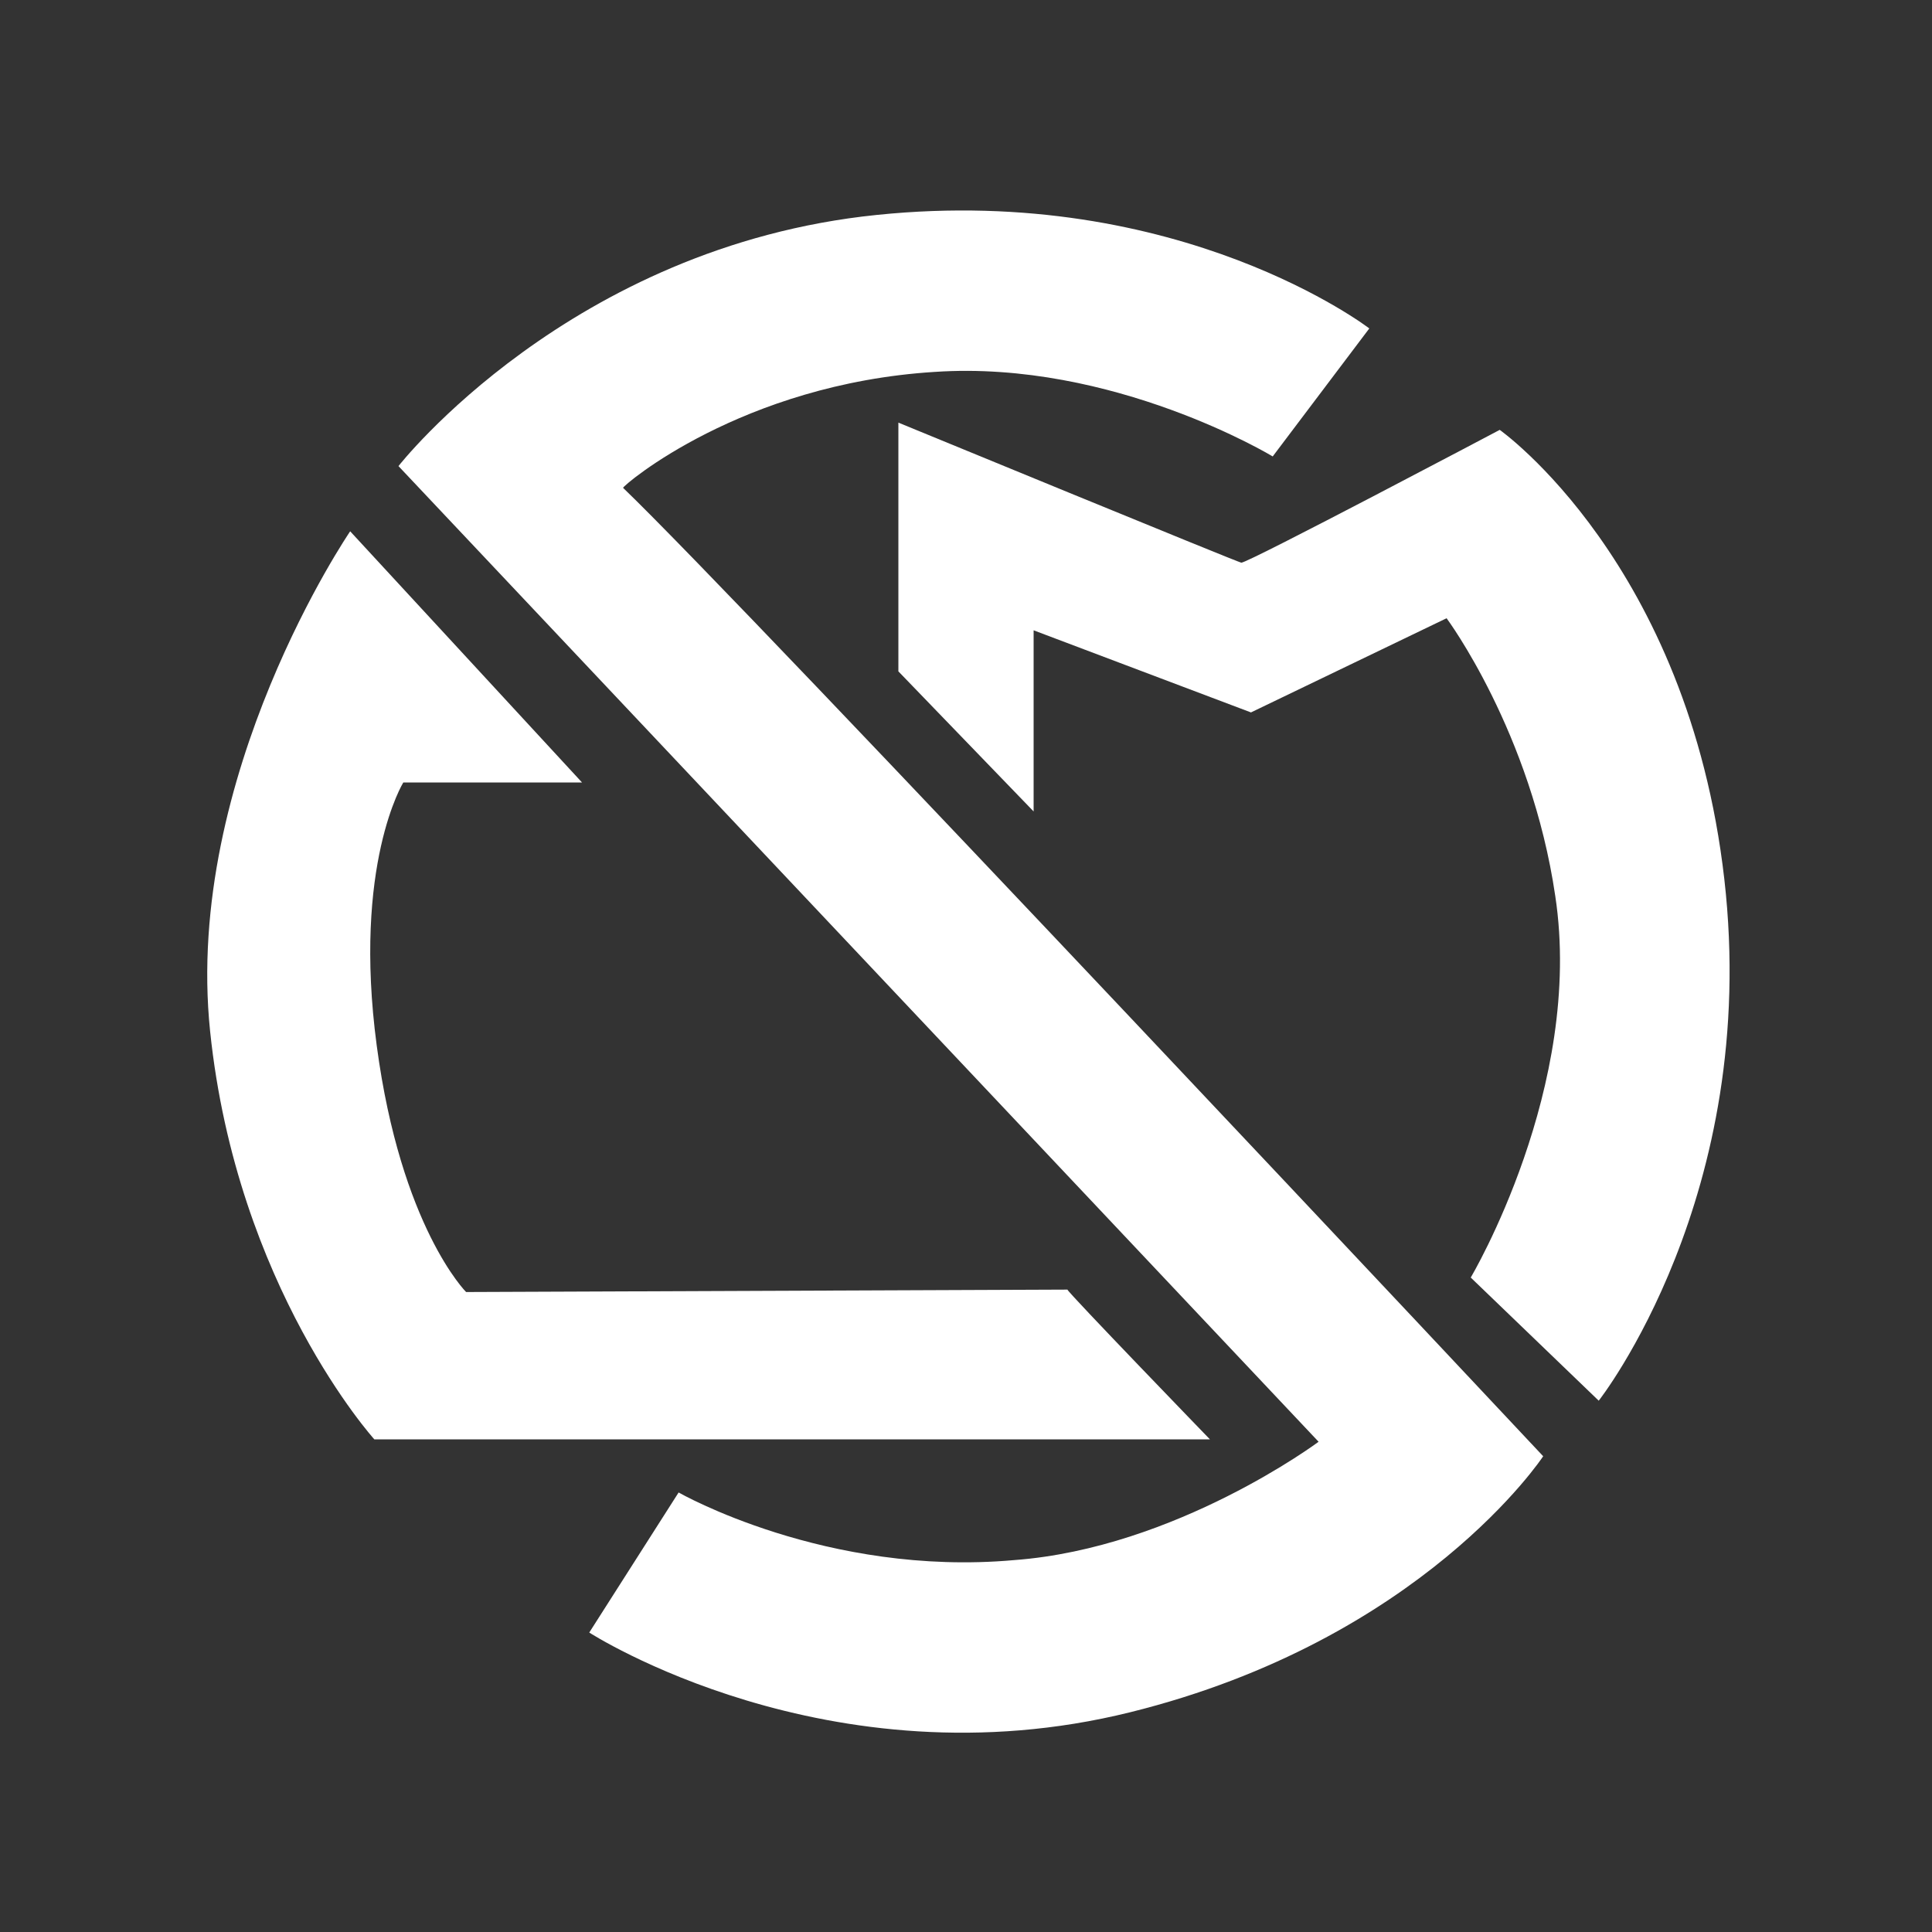 <?xml version="1.0" encoding="utf-8"?>
<!-- Generator: Adobe Illustrator 27.4.1, SVG Export Plug-In . SVG Version: 6.00 Build 0)  -->
<svg version="1.1" id="Calque_1" xmlns="http://www.w3.org/2000/svg" xmlns:xlink="http://www.w3.org/1999/xlink" x="0px" y="0px"
	 viewBox="0 0 80 80" style="enable-background:new 0 0 80 80;" xml:space="preserve">
<rect x="0" y="0" width="80" height="80" fill="#333333" stroke="none"/>
<style type="text/css">
	.st0{display:none;}
	.st1{display:inline;fill:#FFFFFF;}
	.st2{fill:#FFFFFF;}
</style>
<g class="st0">
	<path class="st1" d="M26.4,19.8c8.2-8.7,27-1,27-1l3.9-5.1c0,0-24.5-13.6-39.6,5.2l38,40.6c-7.8,9-26.9,2.2-26.9,2.2l-3.7,5.3
		c0,0,25.1,12.5,39.3-7L26.4,19.8z"/>
	<path class="st1" d="M42.8,30.5l-4.1-3.4l-0.3-8.4l14.2,4.9l9.3-4.5c0,0,16.4,15,5.1,37.6l-3.9-4.5c0,0,7.1-20-3.2-26.8l-6.7,3.2
		c0,0-9.7-4.8-10.3-2L42.8,30.5z"/>
	<path class="st1" d="M22.6,31.4l-8.5-8.2c0,0-12.7,16.6,1.9,35.5l33.3,0.1l-5.2-6.2H19.2c0,0-7-11.9-2.6-20.9L22.6,31.4z"/>
</g>
<g>
	<path class="st2" d="M36.3,8.9c12.6-1.3,20.4,4.7,20.4,4.7l-4,5.3c0,0-6.6-4-14-3.5c-8,0.5-12.9,4.7-12.9,4.8
		c5.1,4.9,38.1,40.1,38.1,40.1s-5,7.6-17.1,10.6c-12.5,3.1-22.4-3.3-22.4-3.3l3.7-5.8c0,0,6.1,3.5,13.9,2.8
		c6.7-0.5,12.6-4.9,12.6-4.9L16.5,19.3C16.5,19.3,23.6,10.2,36.3,8.9z"/>
	<path class="st2" d="M71.4,36.4C72.9,49.5,66.2,58,66.2,58l-5.3-5.1c0,0,4.7-7.9,3.5-15.8c-1-6.8-4.5-11.5-4.5-11.5l-8.1,3.9
		l-9-3.4l0,7.5l-5.6-5.8V17.5c0,0,14.1,5.8,14.2,5.8c0.3,0,10.7-5.5,10.7-5.5S69.9,23.3,71.4,36.4z"/>
	<path class="st2" d="M24.1,32.4l-7.4,0c0,0-2.1,3.4-1.1,10.9c1,7.5,3.7,10.2,3.7,10.2s24.7-0.1,24.9-0.1c0,0.1,5.9,6.2,5.9,6.2
		l-34.6,0c0,0-5.7-6.3-6.8-16.9c-1.1-10.6,5.8-20.7,5.8-20.7L24.1,32.4z"/>
</g>
</svg>